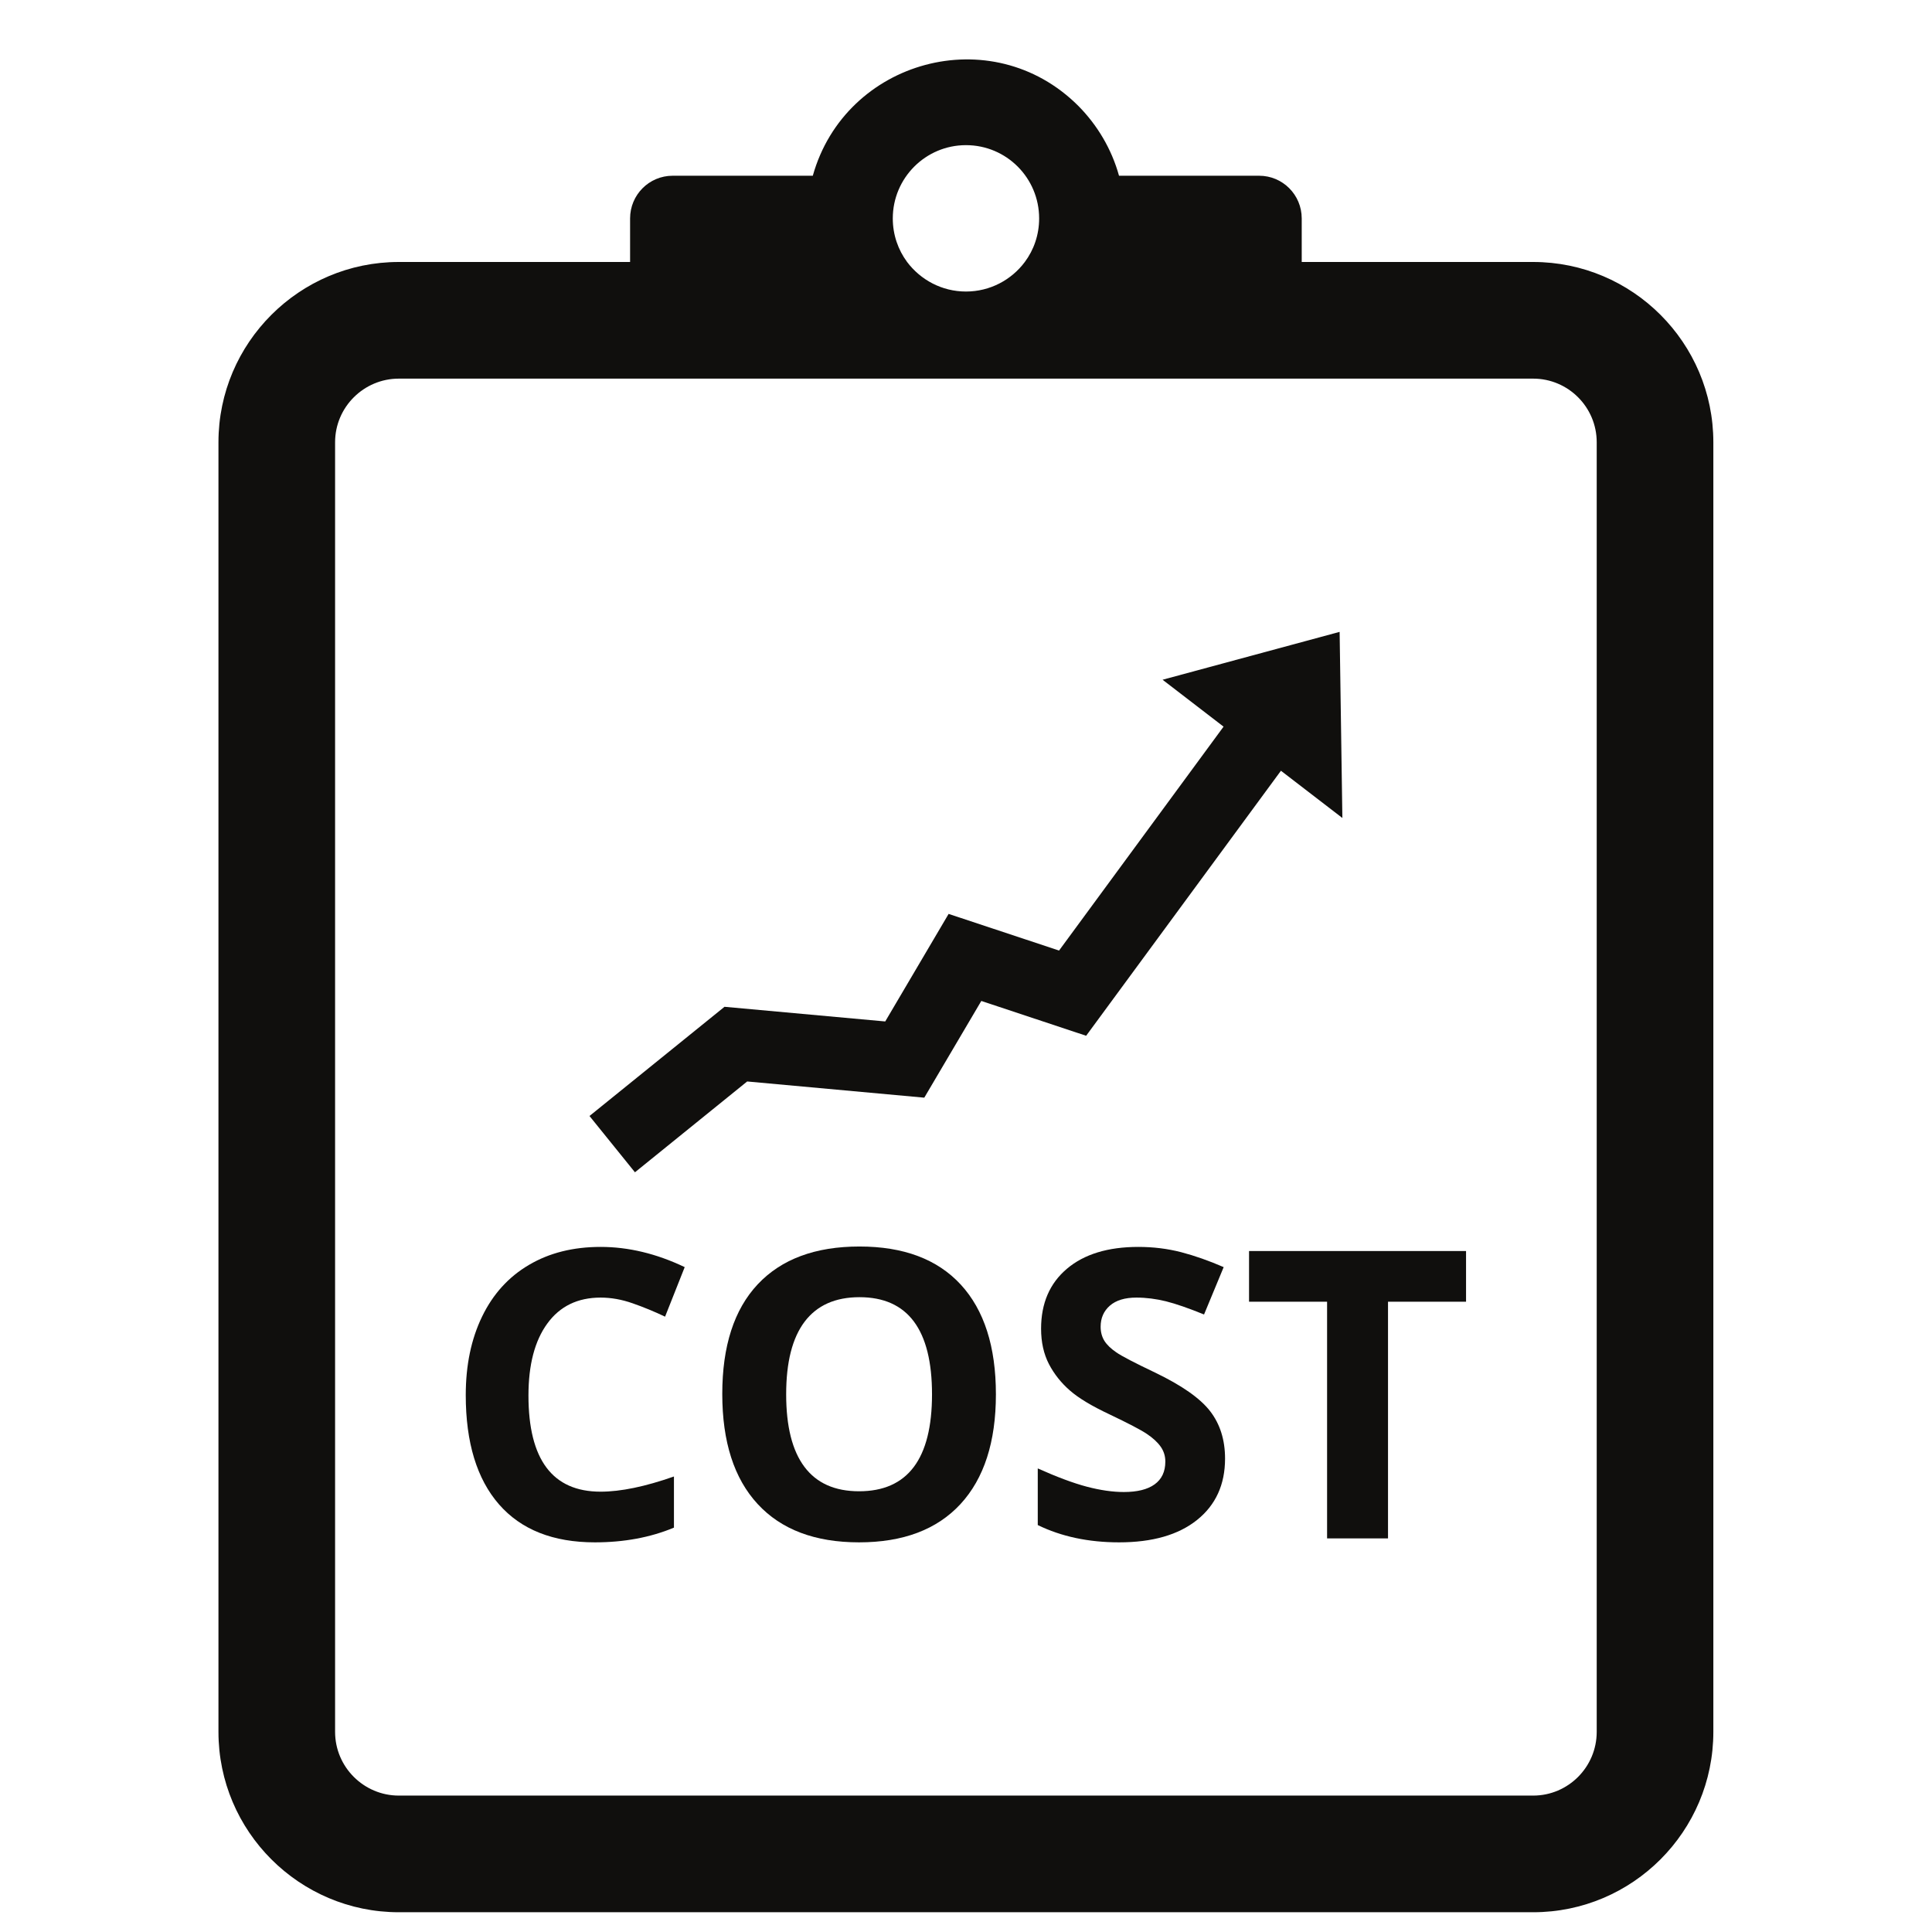 <svg xmlns="http://www.w3.org/2000/svg" xmlns:xlink="http://www.w3.org/1999/xlink" width="1080" zoomAndPan="magnify" viewBox="0 0 810 810" height="1080" preserveAspectRatio="xMidYMid meet"><defs><clipPath id="9d3557f34d"><path d="M 91.086 24 L 718.836 24 L 718.836 801.766 L 91.086 801.766 Z M 91.086 24 " clip-rule="nonzero"></path></clipPath></defs><g clip-path="url(#9d3557f34d)"><path fill="#100f0d" d="M 669.43 726.086 C 669.43 740.828 657.477 752.809 642.785 752.809 L 167.207 752.809 C 152.516 752.809 140.488 740.828 140.488 726.086 L 140.488 185.418 C 140.488 170.699 152.516 158.742 167.207 158.742 L 642.785 158.742 C 657.477 158.742 669.43 170.699 669.43 185.418 Z M 404.984 60.855 C 421.98 60.855 435.664 74.613 435.664 91.59 C 435.664 98.434 433.453 104.746 429.66 109.836 C 424.066 117.328 415.09 122.227 404.984 122.227 C 394.879 122.227 385.949 117.328 380.305 109.836 C 376.539 104.746 374.305 98.434 374.305 91.59 C 374.305 74.613 388.059 60.855 404.984 60.855 Z M 642.785 109.836 L 545.754 109.836 L 545.754 91.59 C 545.754 81.672 537.758 73.68 527.918 73.68 L 469.152 73.68 C 466.055 62.465 460.027 52.406 452.105 44.41 C 415.785 8.086 354.355 25.156 340.77 73.68 L 282.004 73.68 C 272.16 73.68 264.168 81.672 264.168 91.59 L 264.168 109.836 L 167.207 109.836 C 125.559 109.836 91.59 143.738 91.59 185.418 L 91.59 726.086 C 91.59 767.812 125.559 801.715 167.207 801.715 L 642.785 801.715 C 684.434 801.715 718.328 767.812 718.328 726.086 L 718.328 185.418 C 718.328 143.738 684.434 109.836 642.785 109.836 " fill-opacity="1" fill-rule="nonzero"></path></g><path fill="#100f0d" d="M 251.805 544.02 C 256.195 544.02 260.688 544.812 265.246 546.422 C 269.809 548.008 274.32 549.879 278.836 552.016 L 287.066 531.25 C 275.258 525.605 263.496 522.773 251.805 522.773 C 240.328 522.773 230.32 525.27 221.773 530.312 C 213.227 535.332 206.672 542.559 202.113 551.992 C 197.551 561.402 195.27 572.375 195.27 584.91 C 195.27 604.789 199.93 620.059 209.195 630.695 C 218.484 641.332 231.879 646.637 249.426 646.637 C 261.598 646.637 272.641 644.598 282.555 640.469 L 282.555 619.027 C 270.504 623.254 260.277 625.391 251.805 625.391 C 231.641 625.391 221.559 611.945 221.559 585.078 C 221.559 572.16 224.199 562.102 229.48 554.875 C 234.734 547.648 242.203 544.02 251.805 544.02 " fill-opacity="1" fill-rule="nonzero"></path><path fill="#100f0d" d="M 360.164 625.223 C 350.012 625.223 342.379 621.812 337.266 614.992 C 332.152 608.176 329.605 598.043 329.605 584.574 C 329.605 571.105 332.176 560.973 337.336 554.129 C 342.52 547.285 350.18 543.852 360.332 543.852 C 380.594 543.852 390.75 557.441 390.75 584.574 C 390.75 611.656 380.547 625.223 360.164 625.223 Z M 360.332 522.605 C 341.824 522.605 327.613 527.887 317.676 538.453 C 307.762 549.039 302.816 564.355 302.816 584.43 C 302.816 604.477 307.762 619.867 317.652 630.574 C 327.543 641.285 341.703 646.637 360.164 646.637 C 378.625 646.637 392.812 641.285 402.703 630.574 C 412.57 619.867 417.539 604.523 417.539 584.574 C 417.539 564.574 412.617 549.254 402.824 538.594 C 393.004 527.934 378.84 522.605 360.332 522.605 " fill-opacity="1" fill-rule="nonzero"></path><path fill="#100f0d" d="M 484.203 575.426 C 475.68 571.367 470.277 568.559 468 566.973 C 465.719 565.414 464.062 563.805 463.004 562.125 C 461.973 560.445 461.445 558.477 461.445 556.242 C 461.445 552.594 462.742 549.664 465.309 547.406 C 467.902 545.148 471.625 544.02 476.449 544.02 C 480.531 544.02 484.66 544.551 488.859 545.582 C 493.059 546.637 498.367 548.488 504.801 551.105 L 513.031 531.25 C 506.84 528.559 500.887 526.469 495.195 524.98 C 489.508 523.516 483.531 522.773 477.266 522.773 C 464.52 522.773 454.531 525.824 447.328 531.922 C 440.105 538.02 436.48 546.398 436.48 557.059 C 436.48 562.727 437.582 567.648 439.77 571.895 C 441.977 576.121 444.93 579.82 448.602 583.012 C 452.273 586.207 457.797 589.52 465.164 592.977 C 473.016 596.723 478.227 599.434 480.77 601.141 C 483.34 602.844 485.258 604.621 486.578 606.469 C 487.898 608.32 488.57 610.406 488.57 612.762 C 488.57 617.012 487.059 620.18 484.059 622.34 C 481.082 624.477 476.785 625.535 471.168 625.535 C 466.512 625.535 461.348 624.789 455.73 623.324 C 450.09 621.836 443.227 619.289 435.086 615.641 L 435.086 639.387 C 444.977 644.211 456.332 646.637 469.199 646.637 C 483.145 646.637 494.043 643.516 501.871 637.25 C 509.695 630.984 513.609 622.41 513.609 611.535 C 513.609 603.684 511.52 597.035 507.344 591.633 C 503.168 586.23 495.461 580.828 484.203 575.426 " fill-opacity="1" fill-rule="nonzero"></path><path fill="#100f0d" d="M 523.668 545.75 L 556.387 545.75 L 556.387 644.98 L 581.93 644.98 L 581.93 545.75 L 614.648 545.75 L 614.648 524.5 L 523.668 524.5 L 523.668 545.75 " fill-opacity="1" fill-rule="nonzero"></path><path fill="#100f0d" d="M 313.258 453.41 L 387.508 460.203 L 411.418 419.652 L 455.371 434.25 L 537.039 323.137 L 562.797 342.941 L 561.645 264.914 L 487.418 284.984 L 512.984 304.648 L 444.016 398.523 L 397.711 383.16 L 371.137 428.25 L 303.754 422.102 L 247.148 467.887 L 266.207 491.488 L 313.258 453.41 " fill-opacity="1" fill-rule="nonzero"></path></svg>